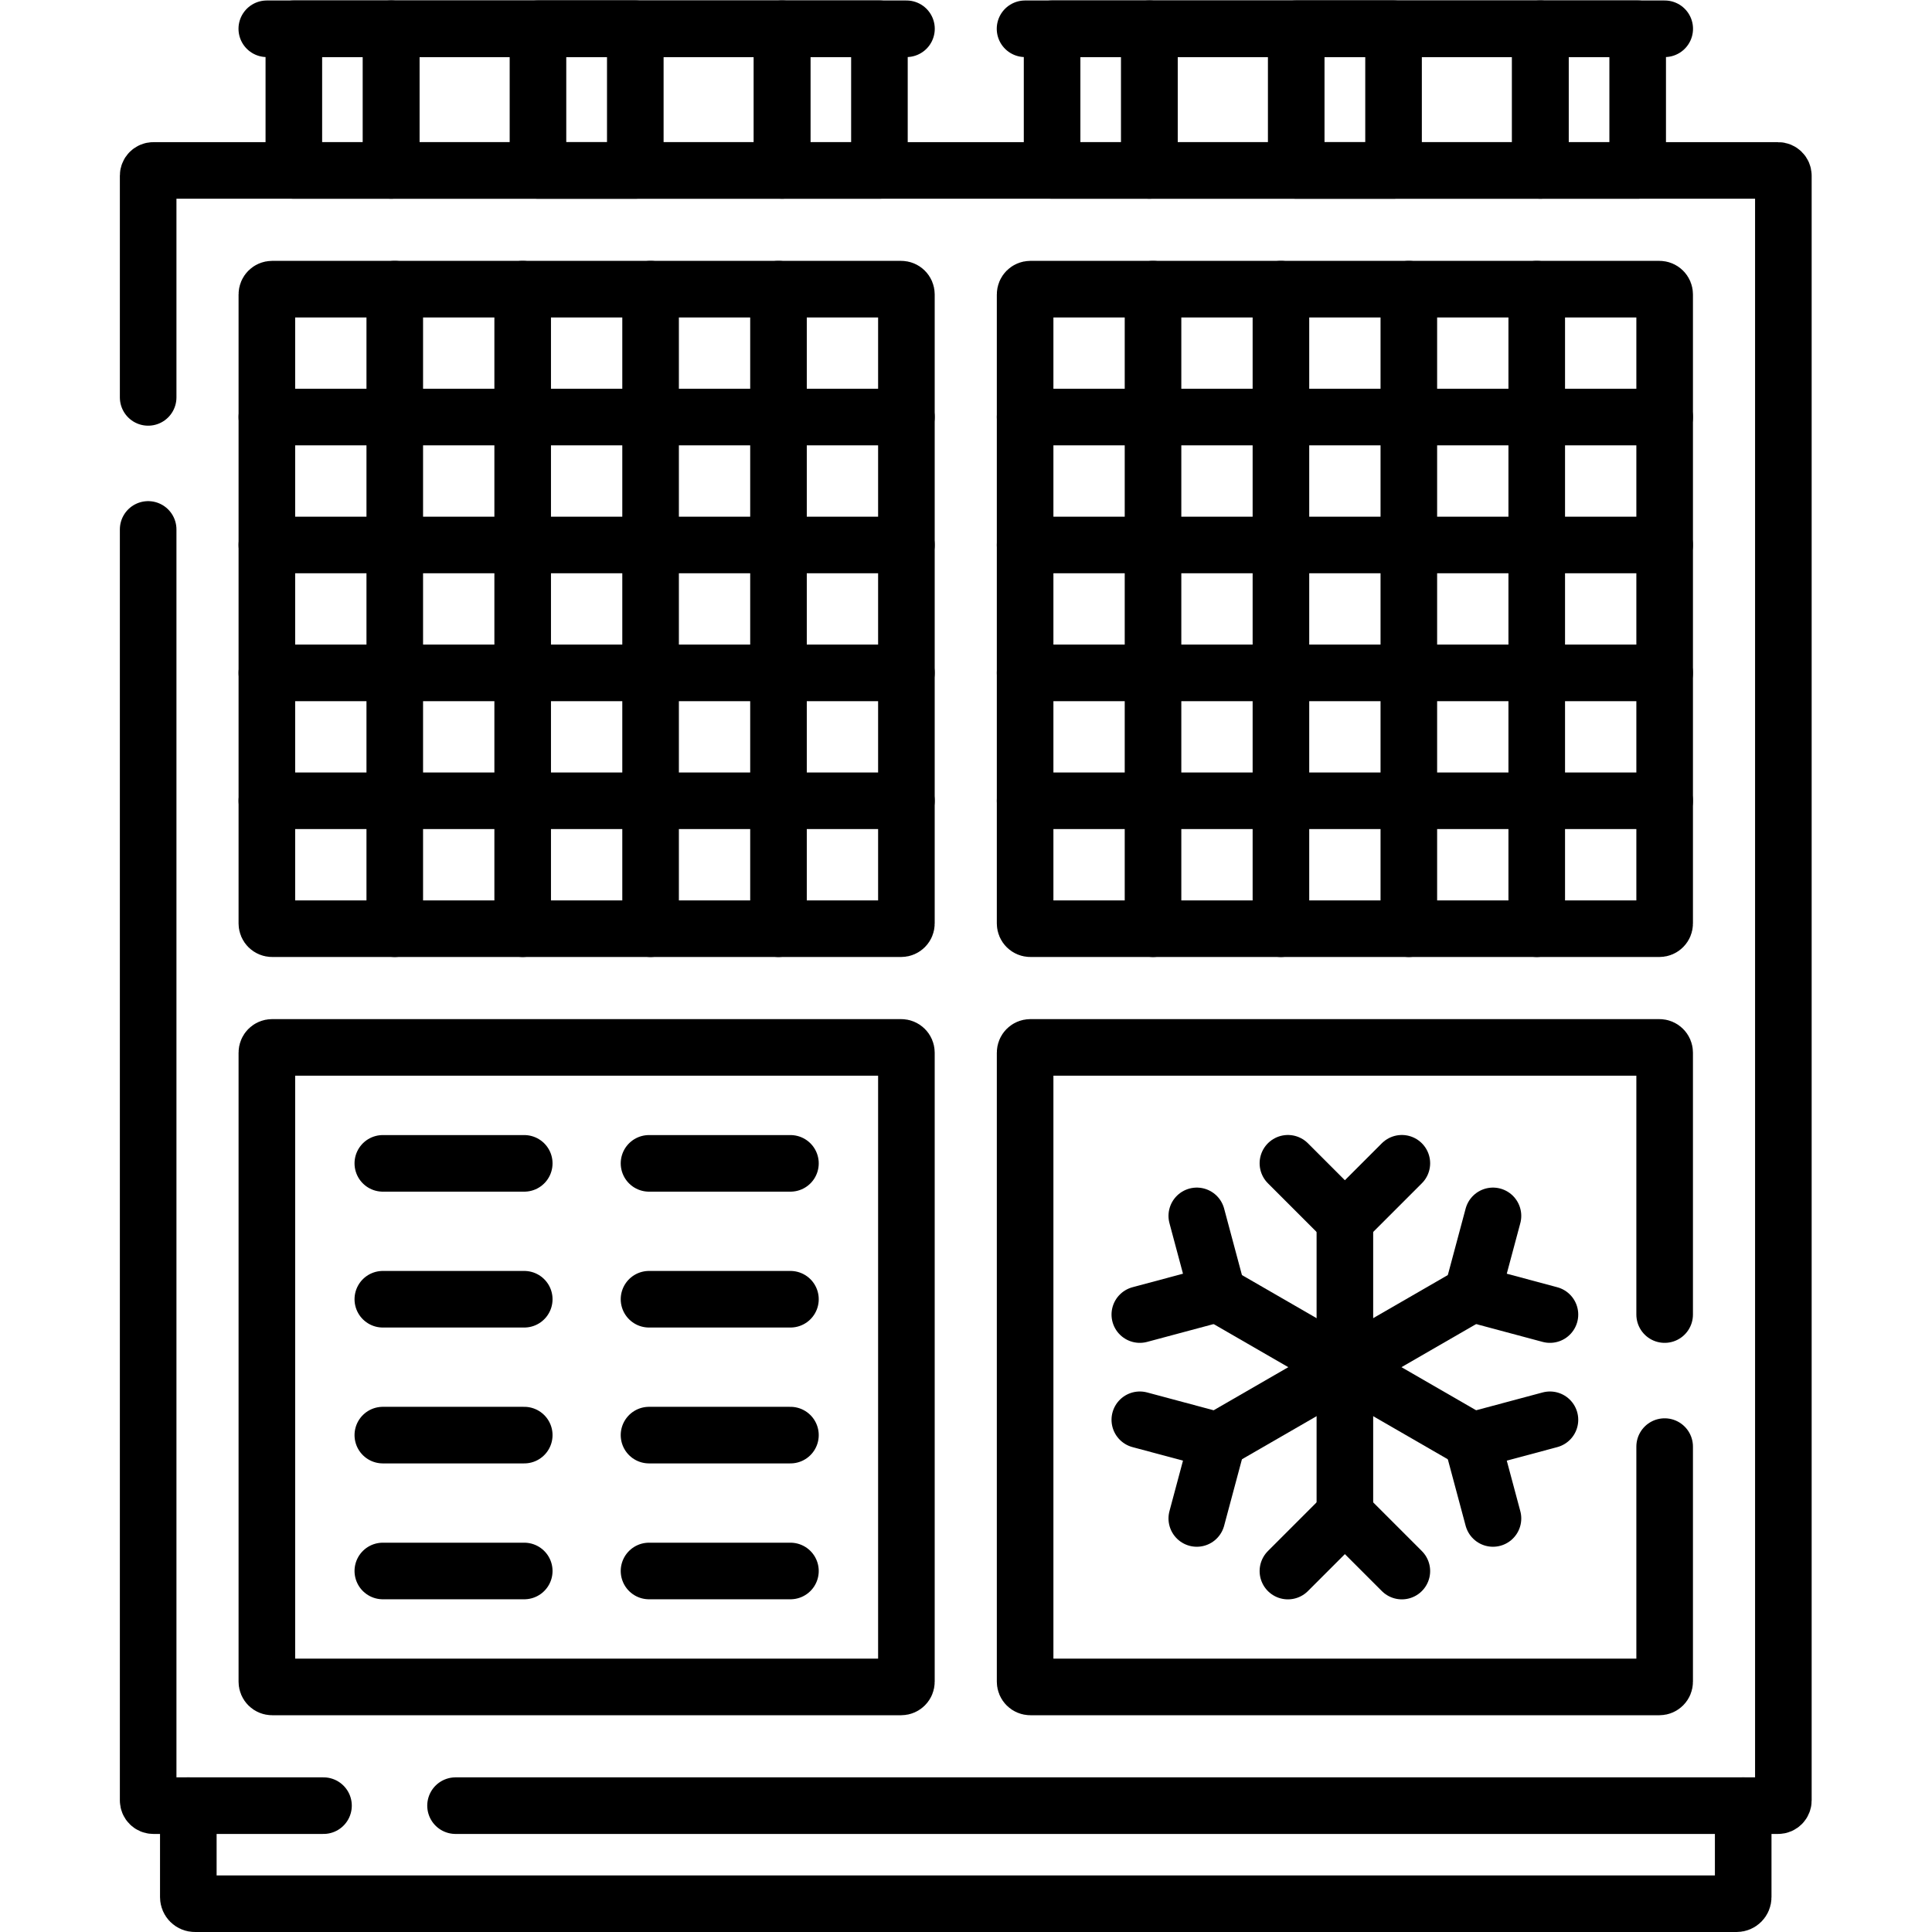 <svg xmlns="http://www.w3.org/2000/svg" xmlns:svg="http://www.w3.org/2000/svg" id="svg8106" xml:space="preserve" width="682.667" height="682.667" viewBox="0 0 682.667 682.667"><defs id="defs8110"><clipPath clipPathUnits="userSpaceOnUse" id="clipPath8120"><path d="M 0,512 H 512 V 0 H 0 Z" id="path8118"></path></clipPath></defs><g id="g8112" transform="matrix(1.333,0,0,-1.333,0,682.667)"><g id="g8114"><g id="g8116" clip-path="url(#clipPath8120)"><g id="g8122" transform="translate(238.876,265.954)"><path d="m 0,0 h -166.746 c -0.768,0 -1.391,0.622 -1.391,1.391 v 166.745 c 0,0.767 0.623,1.39 1.391,1.39 H 0 c 0.768,0 1.39,-0.623 1.39,-1.39 V 1.391 C 1.39,0.622 0.768,0 0,0 Z" style="fill:none;stroke:#000000;stroke-width:15;stroke-linecap:round;stroke-linejoin:round;stroke-miterlimit:10;stroke-dasharray:none;stroke-opacity:1" id="path8124"></path></g><g id="g8126" transform="translate(104.644,265.954)"><path d="M 0,0 V 169.526" style="fill:none;stroke:#000000;stroke-width:15;stroke-linecap:round;stroke-linejoin:round;stroke-miterlimit:10;stroke-dasharray:none;stroke-opacity:1" id="path8128"></path></g><g id="g8130" transform="translate(138.55,265.954)"><path d="M 0,0 V 169.526" style="fill:none;stroke:#000000;stroke-width:15;stroke-linecap:round;stroke-linejoin:round;stroke-miterlimit:10;stroke-dasharray:none;stroke-opacity:1" id="path8132"></path></g><g id="g8134" transform="translate(172.455,265.954)"><path d="M 0,0 V 169.526" style="fill:none;stroke:#000000;stroke-width:15;stroke-linecap:round;stroke-linejoin:round;stroke-miterlimit:10;stroke-dasharray:none;stroke-opacity:1" id="path8136"></path></g><g id="g8138" transform="translate(206.36,265.954)"><path d="M 0,0 V 169.526" style="fill:none;stroke:#000000;stroke-width:15;stroke-linecap:round;stroke-linejoin:round;stroke-miterlimit:10;stroke-dasharray:none;stroke-opacity:1" id="path8140"></path></g><g id="g8142" transform="translate(70.739,401.575)"><path d="M 0,0 H 169.526" style="fill:none;stroke:#000000;stroke-width:15;stroke-linecap:round;stroke-linejoin:round;stroke-miterlimit:10;stroke-dasharray:none;stroke-opacity:1" id="path8144"></path></g><g id="g8146" transform="translate(70.739,367.67)"><path d="M 0,0 H 169.526" style="fill:none;stroke:#000000;stroke-width:15;stroke-linecap:round;stroke-linejoin:round;stroke-miterlimit:10;stroke-dasharray:none;stroke-opacity:1" id="path8148"></path></g><g id="g8150" transform="translate(70.739,333.765)"><path d="M 0,0 H 169.526" style="fill:none;stroke:#000000;stroke-width:15;stroke-linecap:round;stroke-linejoin:round;stroke-miterlimit:10;stroke-dasharray:none;stroke-opacity:1" id="path8152"></path></g><g id="g8154" transform="translate(70.739,299.859)"><path d="M 0,0 H 169.526" style="fill:none;stroke:#000000;stroke-width:15;stroke-linecap:round;stroke-linejoin:round;stroke-miterlimit:10;stroke-dasharray:none;stroke-opacity:1" id="path8156"></path></g><g id="g8158" transform="translate(238.876,64.96)"><path d="m 0,0 h -166.746 c -0.768,0 -1.391,0.622 -1.391,1.391 v 166.745 c 0,0.767 0.623,1.39 1.391,1.39 H 0 c 0.768,0 1.39,-0.623 1.39,-1.39 V 1.391 C 1.39,0.622 0.768,0 0,0 Z" style="fill:none;stroke:#000000;stroke-width:15;stroke-linecap:round;stroke-linejoin:round;stroke-miterlimit:10;stroke-dasharray:none;stroke-opacity:1" id="path8160"></path></g><g id="g8162" transform="translate(101.478,203.748)"><path d="M 0,0 H 37.488" style="fill:none;stroke:#000000;stroke-width:15;stroke-linecap:round;stroke-linejoin:round;stroke-miterlimit:10;stroke-dasharray:none;stroke-opacity:1" id="path8164"></path></g><g id="g8166" transform="translate(101.478,167.731)"><path d="M 0,0 H 37.488" style="fill:none;stroke:#000000;stroke-width:15;stroke-linecap:round;stroke-linejoin:round;stroke-miterlimit:10;stroke-dasharray:none;stroke-opacity:1" id="path8168"></path></g><g id="g8170" transform="translate(101.478,131.714)"><path d="M 0,0 H 37.488" style="fill:none;stroke:#000000;stroke-width:15;stroke-linecap:round;stroke-linejoin:round;stroke-miterlimit:10;stroke-dasharray:none;stroke-opacity:1" id="path8172"></path></g><g id="g8174" transform="translate(101.478,95.697)"><path d="M 0,0 H 37.488" style="fill:none;stroke:#000000;stroke-width:15;stroke-linecap:round;stroke-linejoin:round;stroke-miterlimit:10;stroke-dasharray:none;stroke-opacity:1" id="path8176"></path></g><g id="g8178" transform="translate(209.528,203.748)"><path d="M 0,0 H -37.488" style="fill:none;stroke:#000000;stroke-width:15;stroke-linecap:round;stroke-linejoin:round;stroke-miterlimit:10;stroke-dasharray:none;stroke-opacity:1" id="path8180"></path></g><g id="g8182" transform="translate(209.528,167.731)"><path d="M 0,0 H -37.488" style="fill:none;stroke:#000000;stroke-width:15;stroke-linecap:round;stroke-linejoin:round;stroke-miterlimit:10;stroke-dasharray:none;stroke-opacity:1" id="path8184"></path></g><g id="g8186" transform="translate(209.528,131.714)"><path d="M 0,0 H -37.488" style="fill:none;stroke:#000000;stroke-width:15;stroke-linecap:round;stroke-linejoin:round;stroke-miterlimit:10;stroke-dasharray:none;stroke-opacity:1" id="path8188"></path></g><g id="g8190" transform="translate(209.528,95.697)"><path d="M 0,0 H -37.488" style="fill:none;stroke:#000000;stroke-width:15;stroke-linecap:round;stroke-linejoin:round;stroke-miterlimit:10;stroke-dasharray:none;stroke-opacity:1" id="path8192"></path></g><g id="g8194" transform="translate(439.87,265.954)"><path d="m 0,0 h -166.746 c -0.768,0 -1.39,0.622 -1.39,1.391 v 166.745 c 0,0.767 0.622,1.39 1.39,1.39 H 0 c 0.768,0 1.39,-0.623 1.39,-1.39 V 1.391 C 1.39,0.622 0.768,0 0,0 Z" style="fill:none;stroke:#000000;stroke-width:15;stroke-linecap:round;stroke-linejoin:round;stroke-miterlimit:10;stroke-dasharray:none;stroke-opacity:1" id="path8196"></path></g><g id="g8198" transform="translate(305.639,265.954)"><path d="M 0,0 V 169.526" style="fill:none;stroke:#000000;stroke-width:15;stroke-linecap:round;stroke-linejoin:round;stroke-miterlimit:10;stroke-dasharray:none;stroke-opacity:1" id="path8200"></path></g><g id="g8202" transform="translate(339.544,265.954)"><path d="M 0,0 V 169.526" style="fill:none;stroke:#000000;stroke-width:15;stroke-linecap:round;stroke-linejoin:round;stroke-miterlimit:10;stroke-dasharray:none;stroke-opacity:1" id="path8204"></path></g><g id="g8206" transform="translate(373.449,265.954)"><path d="M 0,0 V 169.526" style="fill:none;stroke:#000000;stroke-width:15;stroke-linecap:round;stroke-linejoin:round;stroke-miterlimit:10;stroke-dasharray:none;stroke-opacity:1" id="path8208"></path></g><g id="g8210" transform="translate(407.354,265.954)"><path d="M 0,0 V 169.526" style="fill:none;stroke:#000000;stroke-width:15;stroke-linecap:round;stroke-linejoin:round;stroke-miterlimit:10;stroke-dasharray:none;stroke-opacity:1" id="path8212"></path></g><g id="g8214" transform="translate(271.734,401.575)"><path d="M 0,0 H 169.525" style="fill:none;stroke:#000000;stroke-width:15;stroke-linecap:round;stroke-linejoin:round;stroke-miterlimit:10;stroke-dasharray:none;stroke-opacity:1" id="path8216"></path></g><g id="g8218" transform="translate(271.734,367.67)"><path d="M 0,0 H 169.525" style="fill:none;stroke:#000000;stroke-width:15;stroke-linecap:round;stroke-linejoin:round;stroke-miterlimit:10;stroke-dasharray:none;stroke-opacity:1" id="path8220"></path></g><g id="g8222" transform="translate(271.734,333.765)"><path d="M 0,0 H 169.525" style="fill:none;stroke:#000000;stroke-width:15;stroke-linecap:round;stroke-linejoin:round;stroke-miterlimit:10;stroke-dasharray:none;stroke-opacity:1" id="path8224"></path></g><g id="g8226" transform="translate(271.734,299.859)"><path d="M 0,0 H 169.525" style="fill:none;stroke:#000000;stroke-width:15;stroke-linecap:round;stroke-linejoin:round;stroke-miterlimit:10;stroke-dasharray:none;stroke-opacity:1" id="path8228"></path></g><g id="g8230" transform="translate(120.753,33.492)"><path d="m 0,0 h 350.585 c 0.768,0 1.391,0.622 1.391,1.39 v 430.675 c 0,0.769 -0.623,1.391 -1.391,1.391 H -80.091 c -0.767,0 -1.39,-0.622 -1.39,-1.391 v -58.769" style="fill:none;stroke:#000000;stroke-width:15;stroke-linecap:round;stroke-linejoin:round;stroke-miterlimit:10;stroke-dasharray:none;stroke-opacity:1" id="path8232"></path></g><g id="g8234" transform="translate(39.272,371.788)"><path d="m 0,0 v -336.906 c 0,-0.768 0.623,-1.39 1.391,-1.39 h 45.09" style="fill:none;stroke:#000000;stroke-width:15;stroke-linecap:round;stroke-linejoin:round;stroke-miterlimit:10;stroke-dasharray:none;stroke-opacity:1" id="path8236"></path></g><g id="g8238" transform="translate(441.26,128.668)"><path d="m 0,0 v -62.317 c 0,-0.769 -0.622,-1.391 -1.39,-1.391 h -166.746 c -0.767,0 -1.389,0.622 -1.389,1.391 v 166.745 c 0,0.767 0.622,1.39 1.389,1.39 H -1.39 c 0.768,0 1.39,-0.623 1.39,-1.39 L 0,35" style="fill:none;stroke:#000000;stroke-width:15;stroke-linecap:round;stroke-linejoin:round;stroke-miterlimit:10;stroke-dasharray:none;stroke-opacity:1" id="path8240"></path></g><path d="M 207.316,504.5 H 103.689 v -37.552 h 103.627 z" style="fill:none;stroke:#000000;stroke-width:15;stroke-linecap:round;stroke-linejoin:round;stroke-miterlimit:10;stroke-dasharray:none;stroke-opacity:1" id="path8242"></path><path d="M 77.891,504.5 H 103.69 V 466.948 H 77.891 Z" style="fill:none;stroke:#000000;stroke-width:15;stroke-linecap:round;stroke-linejoin:round;stroke-miterlimit:10;stroke-dasharray:none;stroke-opacity:1" id="path8244"></path><path d="m 142.604,504.5 h 25.799 v -37.552 h -25.799 z" style="fill:none;stroke:#000000;stroke-width:15;stroke-linecap:round;stroke-linejoin:round;stroke-miterlimit:10;stroke-dasharray:none;stroke-opacity:1" id="path8246"></path><path d="m 207.316,504.5 h 25.799 v -37.552 h -25.799 z" style="fill:none;stroke:#000000;stroke-width:15;stroke-linecap:round;stroke-linejoin:round;stroke-miterlimit:10;stroke-dasharray:none;stroke-opacity:1" id="path8248"></path><g id="g8250" transform="translate(70.721,504.5)"><path d="M 0,0 H 169.564" style="fill:none;stroke:#000000;stroke-width:15;stroke-linecap:round;stroke-linejoin:round;stroke-miterlimit:10;stroke-dasharray:none;stroke-opacity:1" id="path8252"></path></g><path d="M 408.311,504.5 H 304.684 v -37.552 h 103.627 z" style="fill:none;stroke:#000000;stroke-width:15;stroke-linecap:round;stroke-linejoin:round;stroke-miterlimit:10;stroke-dasharray:none;stroke-opacity:1" id="path8254"></path><path d="m 278.885,504.5 h 25.799 v -37.552 h -25.799 z" style="fill:none;stroke:#000000;stroke-width:15;stroke-linecap:round;stroke-linejoin:round;stroke-miterlimit:10;stroke-dasharray:none;stroke-opacity:1" id="path8256"></path><path d="m 343.598,504.5 h 25.799 v -37.552 h -25.799 z" style="fill:none;stroke:#000000;stroke-width:15;stroke-linecap:round;stroke-linejoin:round;stroke-miterlimit:10;stroke-dasharray:none;stroke-opacity:1" id="path8258"></path><path d="M 408.311,504.5 H 434.11 V 466.948 H 408.311 Z" style="fill:none;stroke:#000000;stroke-width:15;stroke-linecap:round;stroke-linejoin:round;stroke-miterlimit:10;stroke-dasharray:none;stroke-opacity:1" id="path8260"></path><g id="g8262" transform="translate(271.715,504.5)"><path d="M 0,0 H 169.564" style="fill:none;stroke:#000000;stroke-width:15;stroke-linecap:round;stroke-linejoin:round;stroke-miterlimit:10;stroke-dasharray:none;stroke-opacity:1" id="path8264"></path></g><g id="g8266" transform="translate(356.497,110.776)"><path d="M 0,0 V 77.893" style="fill:none;stroke:#000000;stroke-width:15;stroke-linecap:round;stroke-linejoin:round;stroke-miterlimit:10;stroke-dasharray:none;stroke-opacity:1" id="path8268"></path></g><g id="g8270" transform="translate(390.226,130.25)"><path d="M 0,0 -67.457,38.946" style="fill:none;stroke:#000000;stroke-width:15;stroke-linecap:round;stroke-linejoin:round;stroke-miterlimit:10;stroke-dasharray:none;stroke-opacity:1" id="path8272"></path></g><g id="g8274" transform="translate(390.226,169.196)"><path d="M 0,0 -67.457,-38.946" style="fill:none;stroke:#000000;stroke-width:15;stroke-linecap:round;stroke-linejoin:round;stroke-miterlimit:10;stroke-dasharray:none;stroke-opacity:1" id="path8276"></path></g><g id="g8278" transform="translate(371.599,203.77)"><path d="M 0,0 -15.102,-15.102 -30.203,0" style="fill:none;stroke:#000000;stroke-width:15;stroke-linecap:round;stroke-linejoin:round;stroke-miterlimit:10;stroke-dasharray:none;stroke-opacity:1" id="path8280"></path></g><g id="g8282" transform="translate(371.599,95.675)"><path d="M 0,0 -15.102,15.102 -30.203,0" style="fill:none;stroke:#000000;stroke-width:15;stroke-linecap:round;stroke-linejoin:round;stroke-miterlimit:10;stroke-dasharray:none;stroke-opacity:1" id="path8284"></path></g><g id="g8286" transform="translate(410.854,163.668)"><path d="m 0,0 -20.629,5.528 5.527,20.629" style="fill:none;stroke:#000000;stroke-width:15;stroke-linecap:round;stroke-linejoin:round;stroke-miterlimit:10;stroke-dasharray:none;stroke-opacity:1" id="path8288"></path></g><g id="g8290" transform="translate(317.241,109.62)"><path d="m 0,0 5.527,20.63 -20.629,5.527" style="fill:none;stroke:#000000;stroke-width:15;stroke-linecap:round;stroke-linejoin:round;stroke-miterlimit:10;stroke-dasharray:none;stroke-opacity:1" id="path8292"></path></g><g id="g8294" transform="translate(395.753,109.62)"><path d="m 0,0 -5.527,20.63 20.629,5.527" style="fill:none;stroke:#000000;stroke-width:15;stroke-linecap:round;stroke-linejoin:round;stroke-miterlimit:10;stroke-dasharray:none;stroke-opacity:1" id="path8296"></path></g><g id="g8298" transform="translate(302.14,163.669)"><path d="M 0,0 20.629,5.527 15.102,26.156" style="fill:none;stroke:#000000;stroke-width:15;stroke-linecap:round;stroke-linejoin:round;stroke-miterlimit:10;stroke-dasharray:none;stroke-opacity:1" id="path8300"></path></g><g id="g8302" transform="translate(462.081,33.492)"><path d="m 0,0 v -24.25 c 0,-0.962 -0.779,-1.742 -1.742,-1.742 H -410.42 c -0.963,0 -1.742,0.78 -1.742,1.742 V 0" style="fill:none;stroke:#000000;stroke-width:15;stroke-linecap:round;stroke-linejoin:round;stroke-miterlimit:10;stroke-dasharray:none;stroke-opacity:1" id="path8304"></path></g></g></g></g></svg>